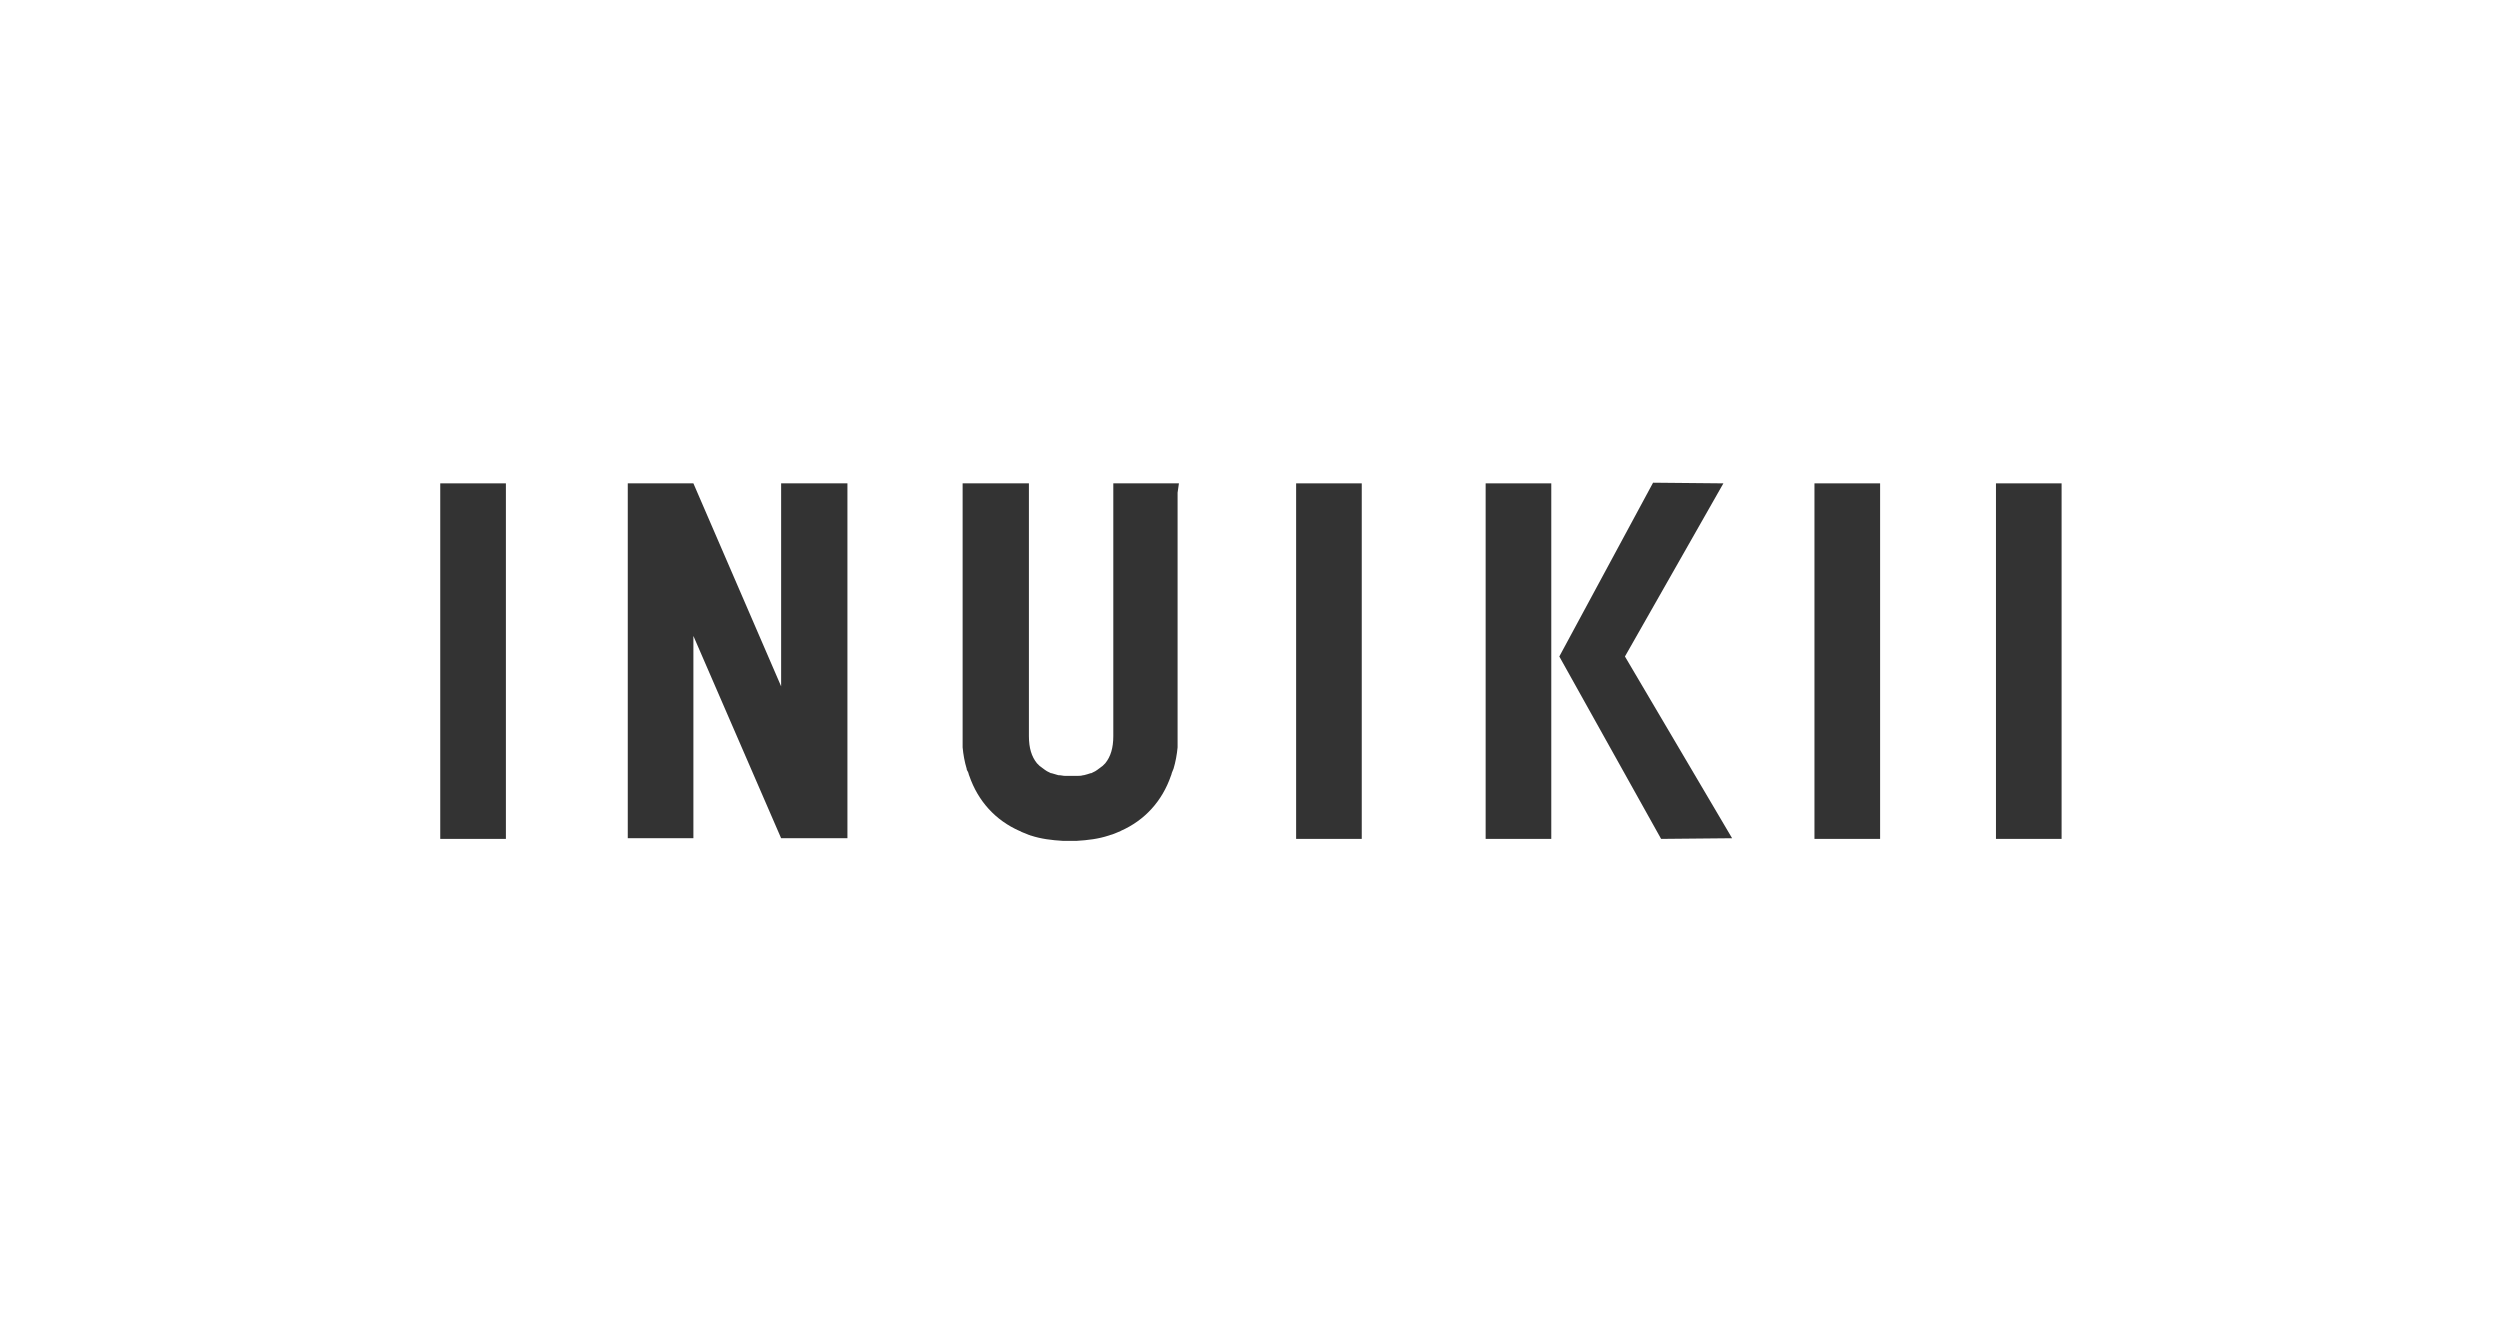 <svg width="140" height="75" viewBox="0 0 140 75" fill="none" xmlns="http://www.w3.org/2000/svg">
<rect width="140" height="75" fill="white"/>
<path d="M66.02 27.068H62.345V27.588C62.345 32.12 62.345 36.689 62.345 41.221C62.345 41.889 62.195 42.372 61.895 42.743C61.895 42.743 61.895 42.743 61.857 42.781C61.82 42.818 61.782 42.855 61.745 42.892C61.707 42.929 61.632 42.966 61.595 43.004C61.557 43.041 61.482 43.078 61.445 43.115C61.407 43.152 61.37 43.152 61.332 43.189C61.257 43.226 61.182 43.264 61.107 43.301H61.07C60.957 43.338 60.845 43.375 60.695 43.412H60.657C60.545 43.449 60.432 43.449 60.32 43.449C60.282 43.449 60.245 43.449 60.207 43.449C60.132 43.449 60.057 43.449 59.982 43.449C59.907 43.449 59.832 43.449 59.757 43.449C59.719 43.449 59.682 43.449 59.645 43.449C59.532 43.449 59.419 43.412 59.307 43.412H59.27C59.157 43.375 59.007 43.338 58.894 43.301H58.857C58.782 43.264 58.707 43.226 58.632 43.189C58.594 43.152 58.557 43.152 58.519 43.115C58.482 43.078 58.407 43.041 58.369 43.004C58.332 42.966 58.257 42.929 58.219 42.892C58.182 42.855 58.144 42.818 58.107 42.781C58.107 42.781 58.107 42.781 58.069 42.743C57.769 42.372 57.619 41.889 57.619 41.221C57.619 36.689 57.619 32.12 57.619 27.588V27.068H53.907V27.588C53.907 32.12 53.907 36.652 53.907 41.183C53.907 41.258 53.907 41.332 53.907 41.406C53.907 41.443 53.907 41.48 53.907 41.48C53.907 41.592 53.907 41.74 53.907 41.852C53.944 42.261 54.019 42.669 54.132 43.041C54.132 43.115 54.169 43.152 54.207 43.226C54.244 43.301 54.244 43.375 54.282 43.449C54.769 44.861 55.744 45.938 57.094 46.532C57.132 46.532 57.169 46.569 57.169 46.569C57.319 46.644 57.469 46.681 57.619 46.755C57.657 46.755 57.694 46.792 57.732 46.792C58.294 46.978 58.895 47.052 59.532 47.089C59.645 47.089 59.757 47.089 59.87 47.089H59.944C60.057 47.089 60.17 47.089 60.282 47.089C60.92 47.052 61.52 46.978 62.082 46.792C62.12 46.792 62.157 46.755 62.195 46.755C62.345 46.718 62.495 46.644 62.682 46.569C62.72 46.569 62.757 46.532 62.757 46.532C64.107 45.938 65.082 44.861 65.57 43.449C65.608 43.375 65.608 43.301 65.645 43.226C65.683 43.152 65.683 43.115 65.72 43.041C65.832 42.669 65.907 42.261 65.945 41.852C65.945 41.74 65.945 41.592 65.945 41.48C65.945 41.443 65.945 41.443 65.945 41.406C65.945 41.332 65.945 41.258 65.945 41.183C65.945 36.652 65.945 32.12 65.945 27.588L66.02 27.068Z" fill="#333333"/>
<path d="M47.456 27.068H43.743V38.435L38.83 27.068H35.155V46.941H38.83V35.612L43.743 46.941H47.456V27.068Z" fill="#333333"/>
<path d="M28.33 27.068H24.654V46.978H28.33V27.068Z" fill="#333333"/>
<path d="M76.258 27.068H72.583V46.978H76.258V27.068Z" fill="#333333"/>
<path d="M86.872 27.068H83.196V46.978H86.872V27.068Z" fill="#333333"/>
<path d="M105.286 27.068H101.61V46.978H105.286V27.068Z" fill="#333333"/>
<path d="M115.449 27.068H111.774V46.978H115.449V27.068Z" fill="#333333"/>
<path d="M90.997 36.763L96.51 27.068L92.572 27.031L87.322 36.763L93.022 46.978L96.998 46.941L90.997 36.763Z" fill="#333333"/>
</svg>
